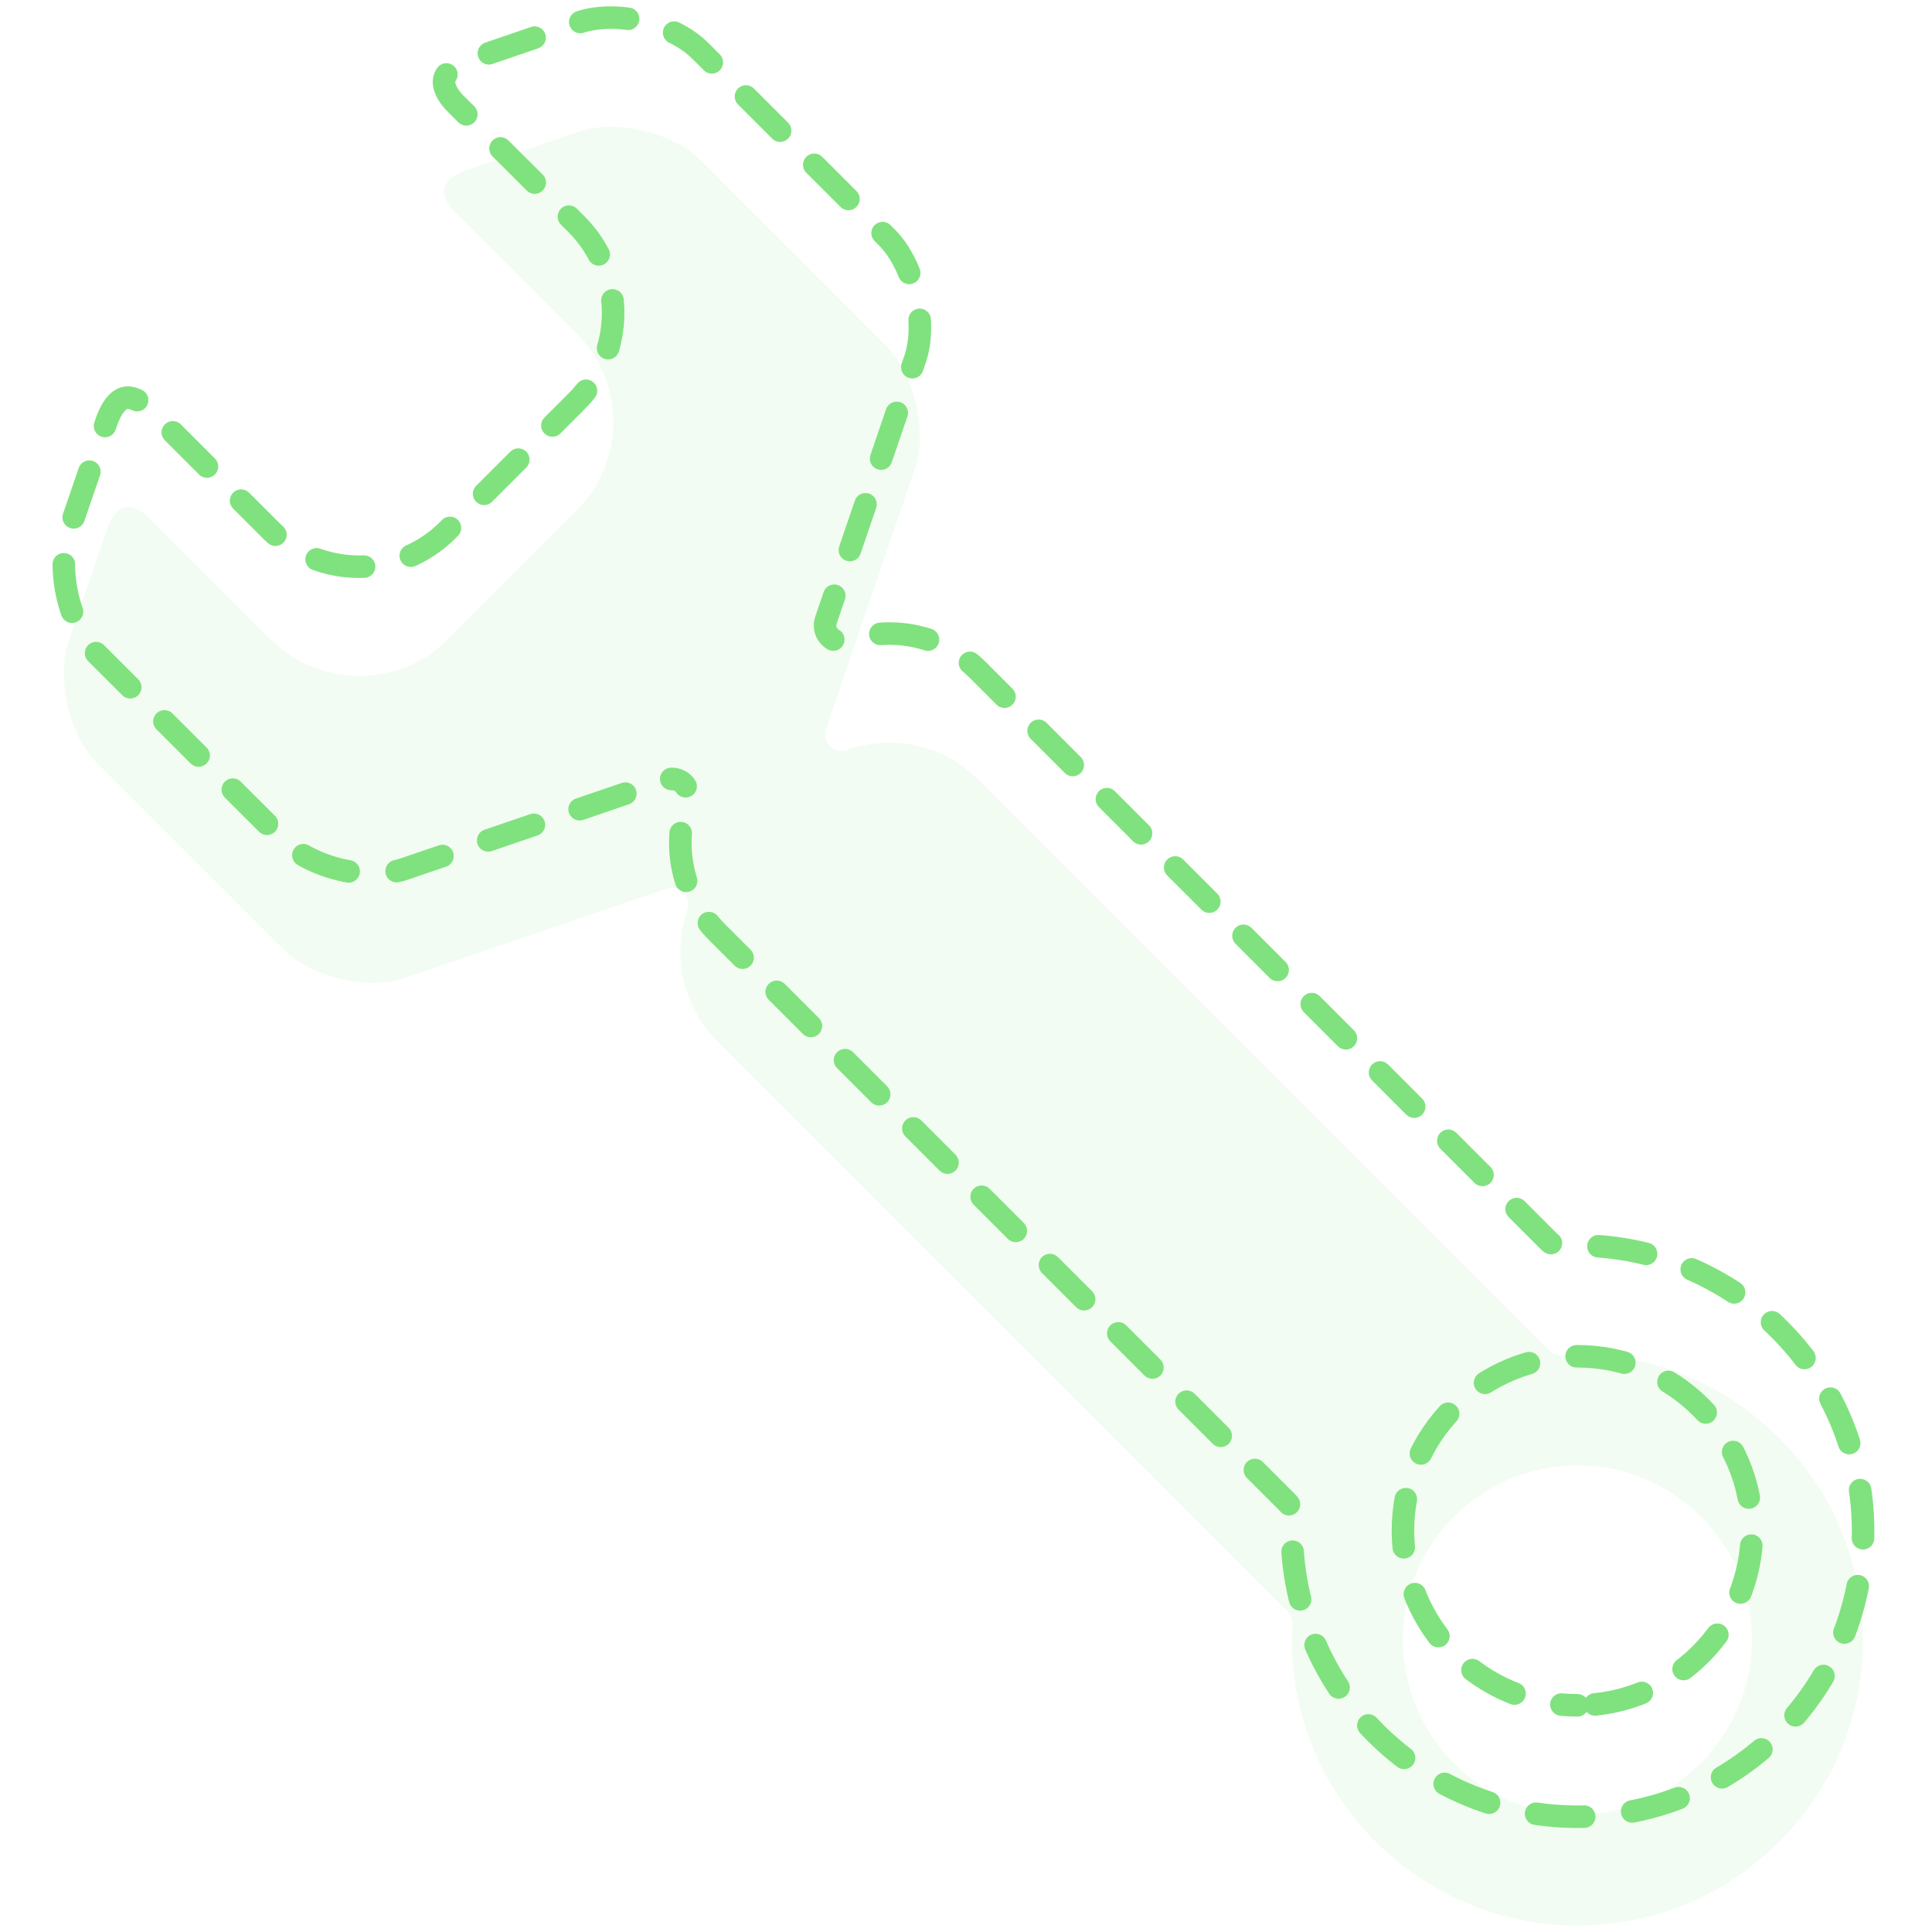 <?xml version="1.0" encoding="utf-8"?>
<svg version="1.1" xmlns="http://www.w3.org/2000/svg" xmlns:xlink="http://www.w3.org/1999/xlink" x="0px" y="0px"
		viewBox="0 0 600 600" enable-background="new 0 0 600 600" xml:space="preserve">
	<style type="text/css">
		.path {
			fill:none;
			stroke:#80e27e;
			stroke-width:7;
			stroke-linecap:round;
			stroke-linejoin:round;
			stroke-miterlimit:10;
			stroke-dasharray: 15;
			stroke-dashoffset: 100;
			animation: dash 3s linear alternate infinite;
		}
		@keyframes dash {
			from {
				stroke-dashoffset: 100;
			}
			to {
				stroke-dashoffset: 0;
			}
		}
	</style>
	<g opacity="0.1">
		<path fill="#80e27e" d="M208.7,275.7c1.3,0,2.6,0.5,3.6,1.5c1.4,1.4,1.8,3.4,1.2,5.2c-5,14.5-1.4,30.2,9.2,40.9l177.2,177.2
			c1,1,1.5,2.4,1.5,3.8c0,0.6-0.1,1.2-0.1,1.8c-0.1,1.1-0.1,2.1-0.1,3.2c0,48.9,39.8,88.7,88.7,88.7c48.9,0,88.7-39.8,88.7-88.7
			c0-48.9-39.8-88.7-88.7-88.7h0c-1.1,0-2.2,0.1-3.3,0.2c-0.5,0-1,0.1-1.6,0.1c-1.4,0.1-2.8-0.5-3.9-1.5L303.8,242.1
			c-10.7-10.7-26.3-14.2-40.9-9.2c-1.8,0.6-3.8,0.2-5.2-1.2c-1.4-1.4-1.8-3.4-1.2-5.2l27.7-81.1c3.9-11.5-0.2-29.2-8.8-37.8
			l-57.9-57.9c-8.6-8.6-26.3-12.8-37.8-8.8l-34.7,11.9c-3.9,1.3-6.4,3.4-7,5.6c-0.5,2.2,0.8,5.1,3.8,8l37.3,37.2
			c15.1,15.2,15.1,39.9-0.1,55l-40,40c-7.3,7.3-17.1,11.3-27.4,11.3c-10.5,0-20.3-4.1-27.6-11.4l-37.2-37.2c-2.9-2.9-5.9-4.3-8-3.8
			c-2.2,0.5-4.2,3.1-5.6,7l-11.9,34.7c-3.9,11.5,0.2,29.2,8.8,37.8l58,57.9c8.6,8.6,26.2,12.8,37.7,8.8l81.2-27.7
			C207.6,275.8,208.1,275.7,208.7,275.7z M489.9,563.5c-29.9,0-54.2-24.3-54.2-54.2c0-14.5,5.6-28.1,15.9-38.3
			c10.2-10.2,23.8-15.9,38.3-15.9c29.9,0,54.2,24.3,54.2,54.2C544,539.2,519.7,563.5,489.9,563.5z"/>
	</g>
	<g>
		<path class="path" d="M208.7,241.9c1.3,0,2.6,0.5,3.6,1.5
			c1.4,1.4,1.8,3.4,1.2,5.2c-5,14.5-1.4,30.2,9.2,40.9l177.2,177.2c1,1,1.5,2.4,1.5,3.8c0,0.6-0.1,1.2-0.1,1.8
			c-0.1,1.1-0.1,2.1-0.1,3.2c0,48.9,39.8,88.7,88.7,88.7c48.9,0,88.7-39.8,88.7-88.7c0-48.9-39.8-88.7-88.7-88.7h0
			c-1.1,0-2.2,0.1-3.3,0.2c-0.5,0-1,0.1-1.6,0.1c-1.4,0.1-2.8-0.5-3.9-1.5L303.8,208.2c-10.7-10.7-26.3-14.2-40.9-9.2
			c-1.8,0.6-3.8,0.2-5.2-1.2c-1.4-1.4-1.8-3.4-1.2-5.2l27.7-81.1c3.9-11.5-0.2-29.2-8.8-37.8l-57.9-57.9c-8.6-8.6-26.3-12.8-37.8-8.8
			l-34.7,11.9c-3.9,1.3-6.4,3.4-7,5.6c-0.5,2.2,0.8,5.1,3.8,8l37.3,37.2c15.1,15.2,15.1,39.9-0.1,55l-40,40
			c-7.3,7.3-17.1,11.3-27.4,11.3c-10.5,0-20.3-4.1-27.6-11.4l-37.2-37.2c-2.9-2.9-5.9-4.3-8-3.8c-2.2,0.5-4.2,3.1-5.6,7l-11.9,34.7
			c-3.9,11.5,0.2,29.2,8.8,37.8l58,57.9c8.6,8.6,26.2,12.8,37.7,8.8l81.2-27.7C207.6,241.9,208.1,241.9,208.7,241.9z M489.9,529.6
			c-29.9,0-54.2-24.3-54.2-54.2c0-14.5,5.6-28.1,15.9-38.3c10.2-10.2,23.8-15.9,38.3-15.9c29.9,0,54.2,24.3,54.2,54.2
			C544,505.3,519.7,529.6,489.9,529.6z"/>
	</g>
</svg>